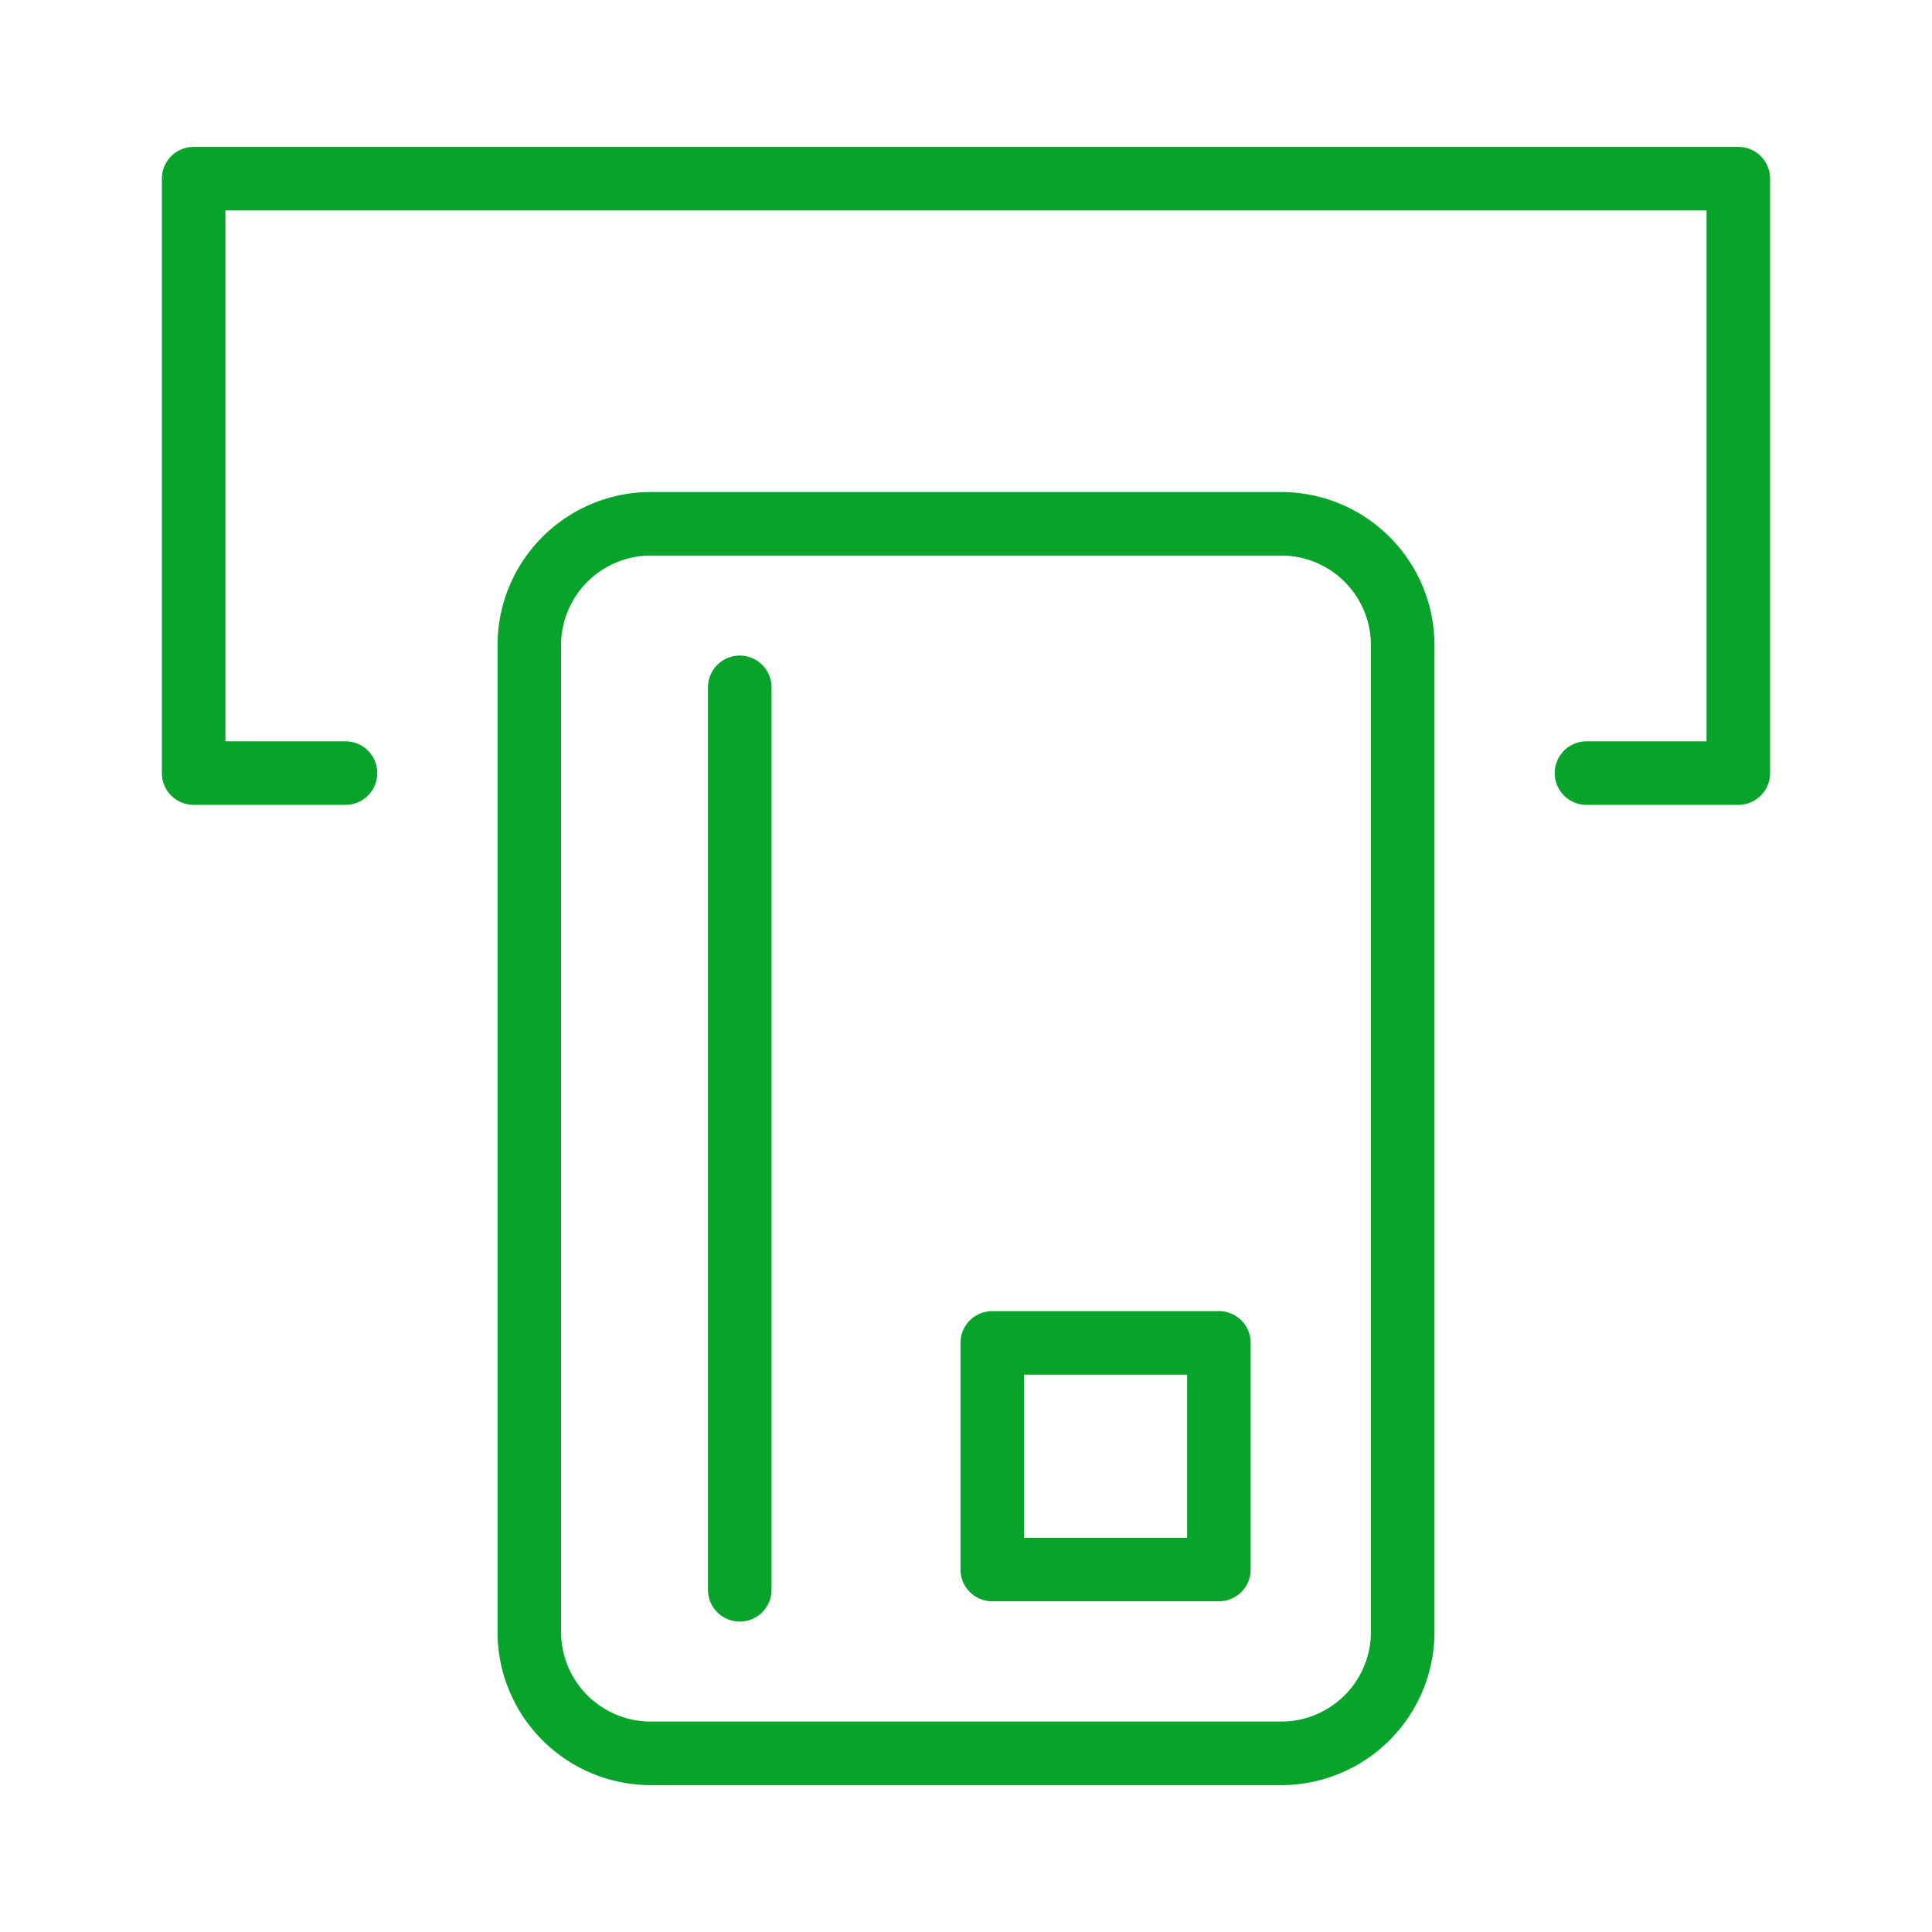<svg xmlns="http://www.w3.org/2000/svg" width="76" height="76"><g data-name="グループ 68431" fill="#07a32b"><path data-name="パス 156499" d="M50.405 70.222h-24.81a6.03 6.03 0 0 1-6.024-6.024v-38.82a6.03 6.03 0 0 1 6.024-6.023h24.81a6.031 6.031 0 0 1 6.024 6.023v38.82a6.031 6.031 0 0 1-6.024 6.024Zm-24.81-48.367a3.528 3.528 0 0 0-3.524 3.523v38.82a3.528 3.528 0 0 0 3.524 3.524h24.81a3.529 3.529 0 0 0 3.524-3.524v-38.82a3.529 3.529 0 0 0-3.524-3.523Z"/><path data-name="パス 156500" d="M47.948 62.991h-8.915a1.25 1.25 0 0 1-1.25-1.25v-8.915a1.25 1.25 0 0 1 1.25-1.25h8.915a1.25 1.25 0 0 1 1.25 1.25v8.915a1.249 1.249 0 0 1-1.25 1.25Zm-7.665-2.5h6.415v-6.415h-6.415Z"/><path data-name="パス 156501" d="M29.1 63.789a1.25 1.25 0 0 1-1.25-1.25v-35.5a1.25 1.25 0 0 1 1.25-1.25 1.25 1.25 0 0 1 1.25 1.25v35.5a1.25 1.25 0 0 1-1.25 1.25Z"/><path data-name="パス 156502" d="M68.381 31.662h-5.972a1.25 1.25 0 0 1-1.25-1.25 1.25 1.25 0 0 1 1.25-1.25h4.722V8.278H8.868v20.884h4.723a1.25 1.25 0 0 1 1.25 1.25 1.25 1.25 0 0 1-1.25 1.25H7.618a1.25 1.25 0 0 1-1.25-1.25V7.028a1.25 1.25 0 0 1 1.25-1.25h60.763a1.25 1.25 0 0 1 1.25 1.25v23.384a1.25 1.25 0 0 1-1.25 1.25Z"/></g><path data-name="長方形 27537" fill="none" d="M0 0h76v76H0z"/></svg>